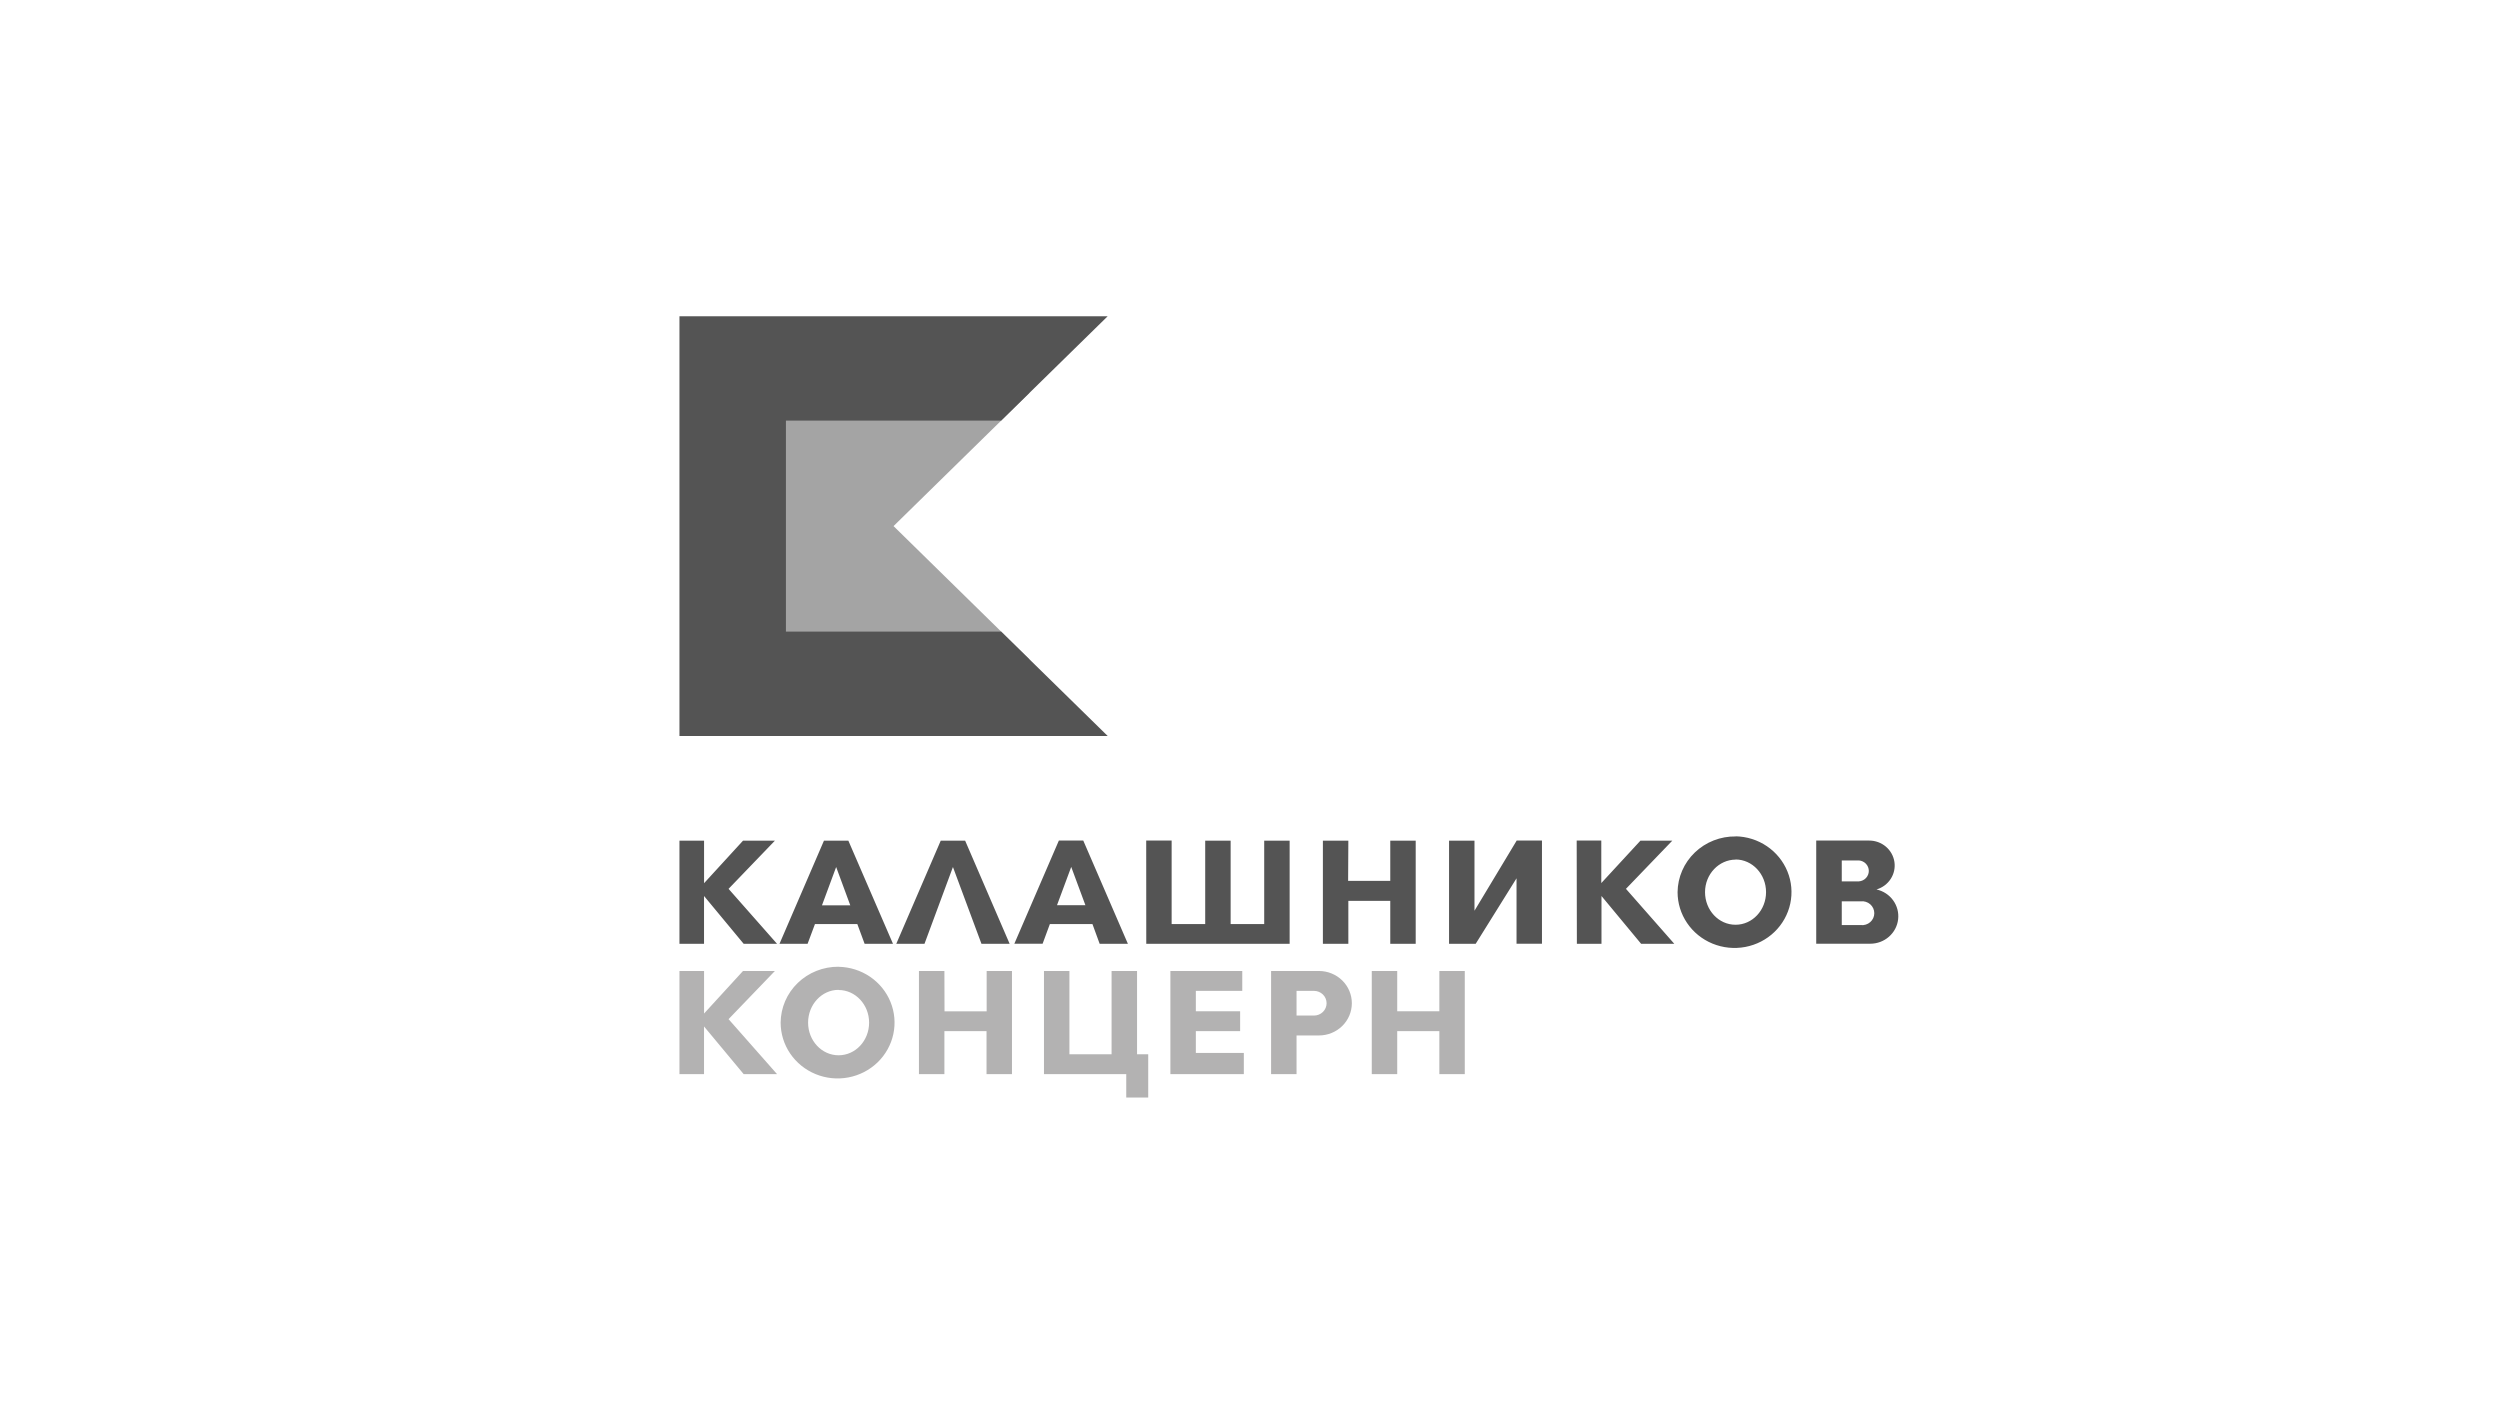 <svg width="160" height="91" viewBox="0 0 160 91" fill="none" xmlns="http://www.w3.org/2000/svg">
<g clip-path="url(#clip0_79_1017)">
<path fill-rule="evenodd" clip-rule="evenodd" d="M43.485 53.803H45.06V56.525L47.553 53.803H49.594L46.628 56.886L49.732 60.405H47.596L45.058 57.344V60.405H43.485V53.803ZM60.988 55.489L59.167 60.405H57.361L60.207 53.803H61.769L64.618 60.405H62.814L60.988 55.489ZM53.514 55.489L52.606 57.941H54.418L53.514 55.489ZM52.157 59.141L51.685 60.405H49.887L52.733 53.803H54.295L57.152 60.405H55.336L54.869 59.141H52.157ZM68.558 55.482L67.648 57.933H69.466L68.558 55.482ZM67.191 59.141L66.727 60.398H64.918L67.767 53.796H69.329L72.186 60.405H70.379L69.917 59.141H67.191ZM73.357 53.796H74.985V59.141H77.133V53.803H78.761V59.141H80.909V53.803H82.537V60.405H73.361L73.357 53.796ZM97.058 53.796H98.686V60.398H97.058V56.211L94.443 60.405H92.739V53.803H94.367V58.287L97.064 53.803L97.058 53.796ZM86.28 56.375H88.977V53.803H90.605V60.405H88.977V57.654H86.294V60.405H84.665V53.803H86.294L86.28 56.375ZM100.908 53.796H102.483V56.517L104.987 53.803H107.027L104.061 56.886L107.156 60.405H105.033L102.495 57.344V60.405H100.92L100.908 53.796ZM111.074 53.524C111.792 53.536 112.491 53.756 113.082 54.157C113.672 54.557 114.13 55.119 114.396 55.773C114.662 56.426 114.725 57.143 114.577 57.832C114.429 58.52 114.077 59.151 113.565 59.645C113.052 60.138 112.403 60.472 111.698 60.605C110.992 60.738 110.263 60.663 109.6 60.391C108.938 60.119 108.372 59.661 107.975 59.075C107.577 58.489 107.365 57.801 107.365 57.097C107.369 56.623 107.47 56.154 107.66 55.718C107.849 55.283 108.125 54.888 108.471 54.557C108.817 54.225 109.226 53.964 109.675 53.788C110.124 53.612 110.604 53.525 111.088 53.532L111.074 53.524ZM111.074 55.007C112.148 55.007 113.027 55.943 113.027 57.097C113.027 58.251 112.156 59.184 111.074 59.184C109.993 59.184 109.122 58.251 109.122 57.097C109.122 55.943 110.014 55.015 111.088 55.015L111.074 55.007ZM116.221 53.796H119.63C120.021 53.796 120.4 53.934 120.696 54.185C120.992 54.436 121.186 54.783 121.243 55.162C121.299 55.542 121.215 55.929 121.004 56.252C120.794 56.576 120.472 56.815 120.096 56.925C120.527 57.021 120.906 57.269 121.161 57.622C121.417 57.975 121.53 58.408 121.48 58.837C121.431 59.267 121.221 59.664 120.891 59.952C120.562 60.24 120.136 60.399 119.694 60.398H116.238V53.796H116.221ZM119.087 57.684C119.196 57.672 119.307 57.683 119.412 57.716C119.516 57.748 119.613 57.802 119.695 57.874C119.777 57.946 119.842 58.034 119.887 58.132C119.932 58.231 119.955 58.337 119.955 58.445C119.955 58.553 119.932 58.659 119.887 58.758C119.842 58.856 119.777 58.944 119.695 59.016C119.613 59.087 119.516 59.141 119.412 59.174C119.307 59.207 119.196 59.218 119.087 59.206H117.873V57.684H119.087ZM118.97 55.068C119.142 55.081 119.303 55.157 119.421 55.281C119.538 55.406 119.604 55.569 119.604 55.738C119.604 55.907 119.538 56.071 119.421 56.195C119.303 56.319 119.142 56.395 118.97 56.408H117.873V55.068H118.97Z" fill="#545454"/>
<path fill-rule="evenodd" clip-rule="evenodd" d="M43.485 62.143H45.06V64.866L47.553 62.143H49.594L46.628 65.226L49.732 68.745H47.596L45.058 65.693V68.745H43.485V62.143ZM89.422 64.723H92.118V62.143H93.746V68.745H92.118V65.993H89.422V68.745H87.793V62.143H89.422V64.723ZM81.35 62.143H84.414C84.972 62.143 85.507 62.361 85.902 62.747C86.297 63.134 86.518 63.659 86.518 64.206C86.518 64.753 86.297 65.278 85.902 65.665C85.507 66.052 84.972 66.269 84.414 66.269H82.979V68.745H81.35V62.143ZM82.979 63.416V64.996H84.095C84.309 64.996 84.514 64.913 84.666 64.765C84.817 64.617 84.902 64.416 84.902 64.206C84.902 63.996 84.817 63.795 84.666 63.647C84.514 63.499 84.309 63.416 84.095 63.416H82.979ZM79.505 62.143V63.416H76.534V64.723H79.368V65.993H76.534V67.387H79.605V68.745H74.905V62.143H79.505ZM66.814 68.745V62.143H68.443V67.473H71.141V62.143H72.771V67.473H73.486V70.24H72.08V68.745H66.814ZM60.449 64.727H63.146V62.143H64.766V68.745H63.138V65.993H60.442V68.745H58.813V62.143H60.442L60.449 64.727ZM53.67 61.875C54.389 61.888 55.087 62.108 55.678 62.508C56.269 62.908 56.726 63.47 56.992 64.124C57.258 64.778 57.321 65.494 57.173 66.183C57.025 66.872 56.673 67.502 56.161 67.996C55.649 68.489 54.999 68.823 54.294 68.956C53.589 69.089 52.859 69.015 52.197 68.742C51.534 68.47 50.969 68.012 50.571 67.426C50.173 66.84 49.961 66.152 49.961 65.448C49.964 64.975 50.063 64.507 50.25 64.071C50.438 63.635 50.712 63.24 51.056 62.908C51.4 62.576 51.807 62.313 52.254 62.136C52.701 61.958 53.18 61.868 53.663 61.871L53.67 61.875ZM53.67 63.36C54.742 63.36 55.623 64.294 55.623 65.448C55.623 66.602 54.752 67.538 53.67 67.538C52.589 67.538 51.718 66.602 51.718 65.448C51.718 64.294 52.591 63.351 53.665 63.351L53.67 63.36Z" fill="#B3B2B2"/>
<path fill-rule="evenodd" clip-rule="evenodd" d="M48.485 25.141H65.889L57.187 33.67L65.889 42.201H48.485V25.141Z" fill="#A4A4A4"/>
<path fill-rule="evenodd" clip-rule="evenodd" d="M43.485 20.24H70.891L64.075 26.918H50.299V40.423H64.075L70.891 47.102H43.485V20.24Z" fill="#545454"/>
</g>
<defs>
<clipPath id="clip0_79_1017">
<rect width="78" height="50" fill="white" transform="translate(43.485 20.24)"/>
</clipPath>
</defs>
</svg>
